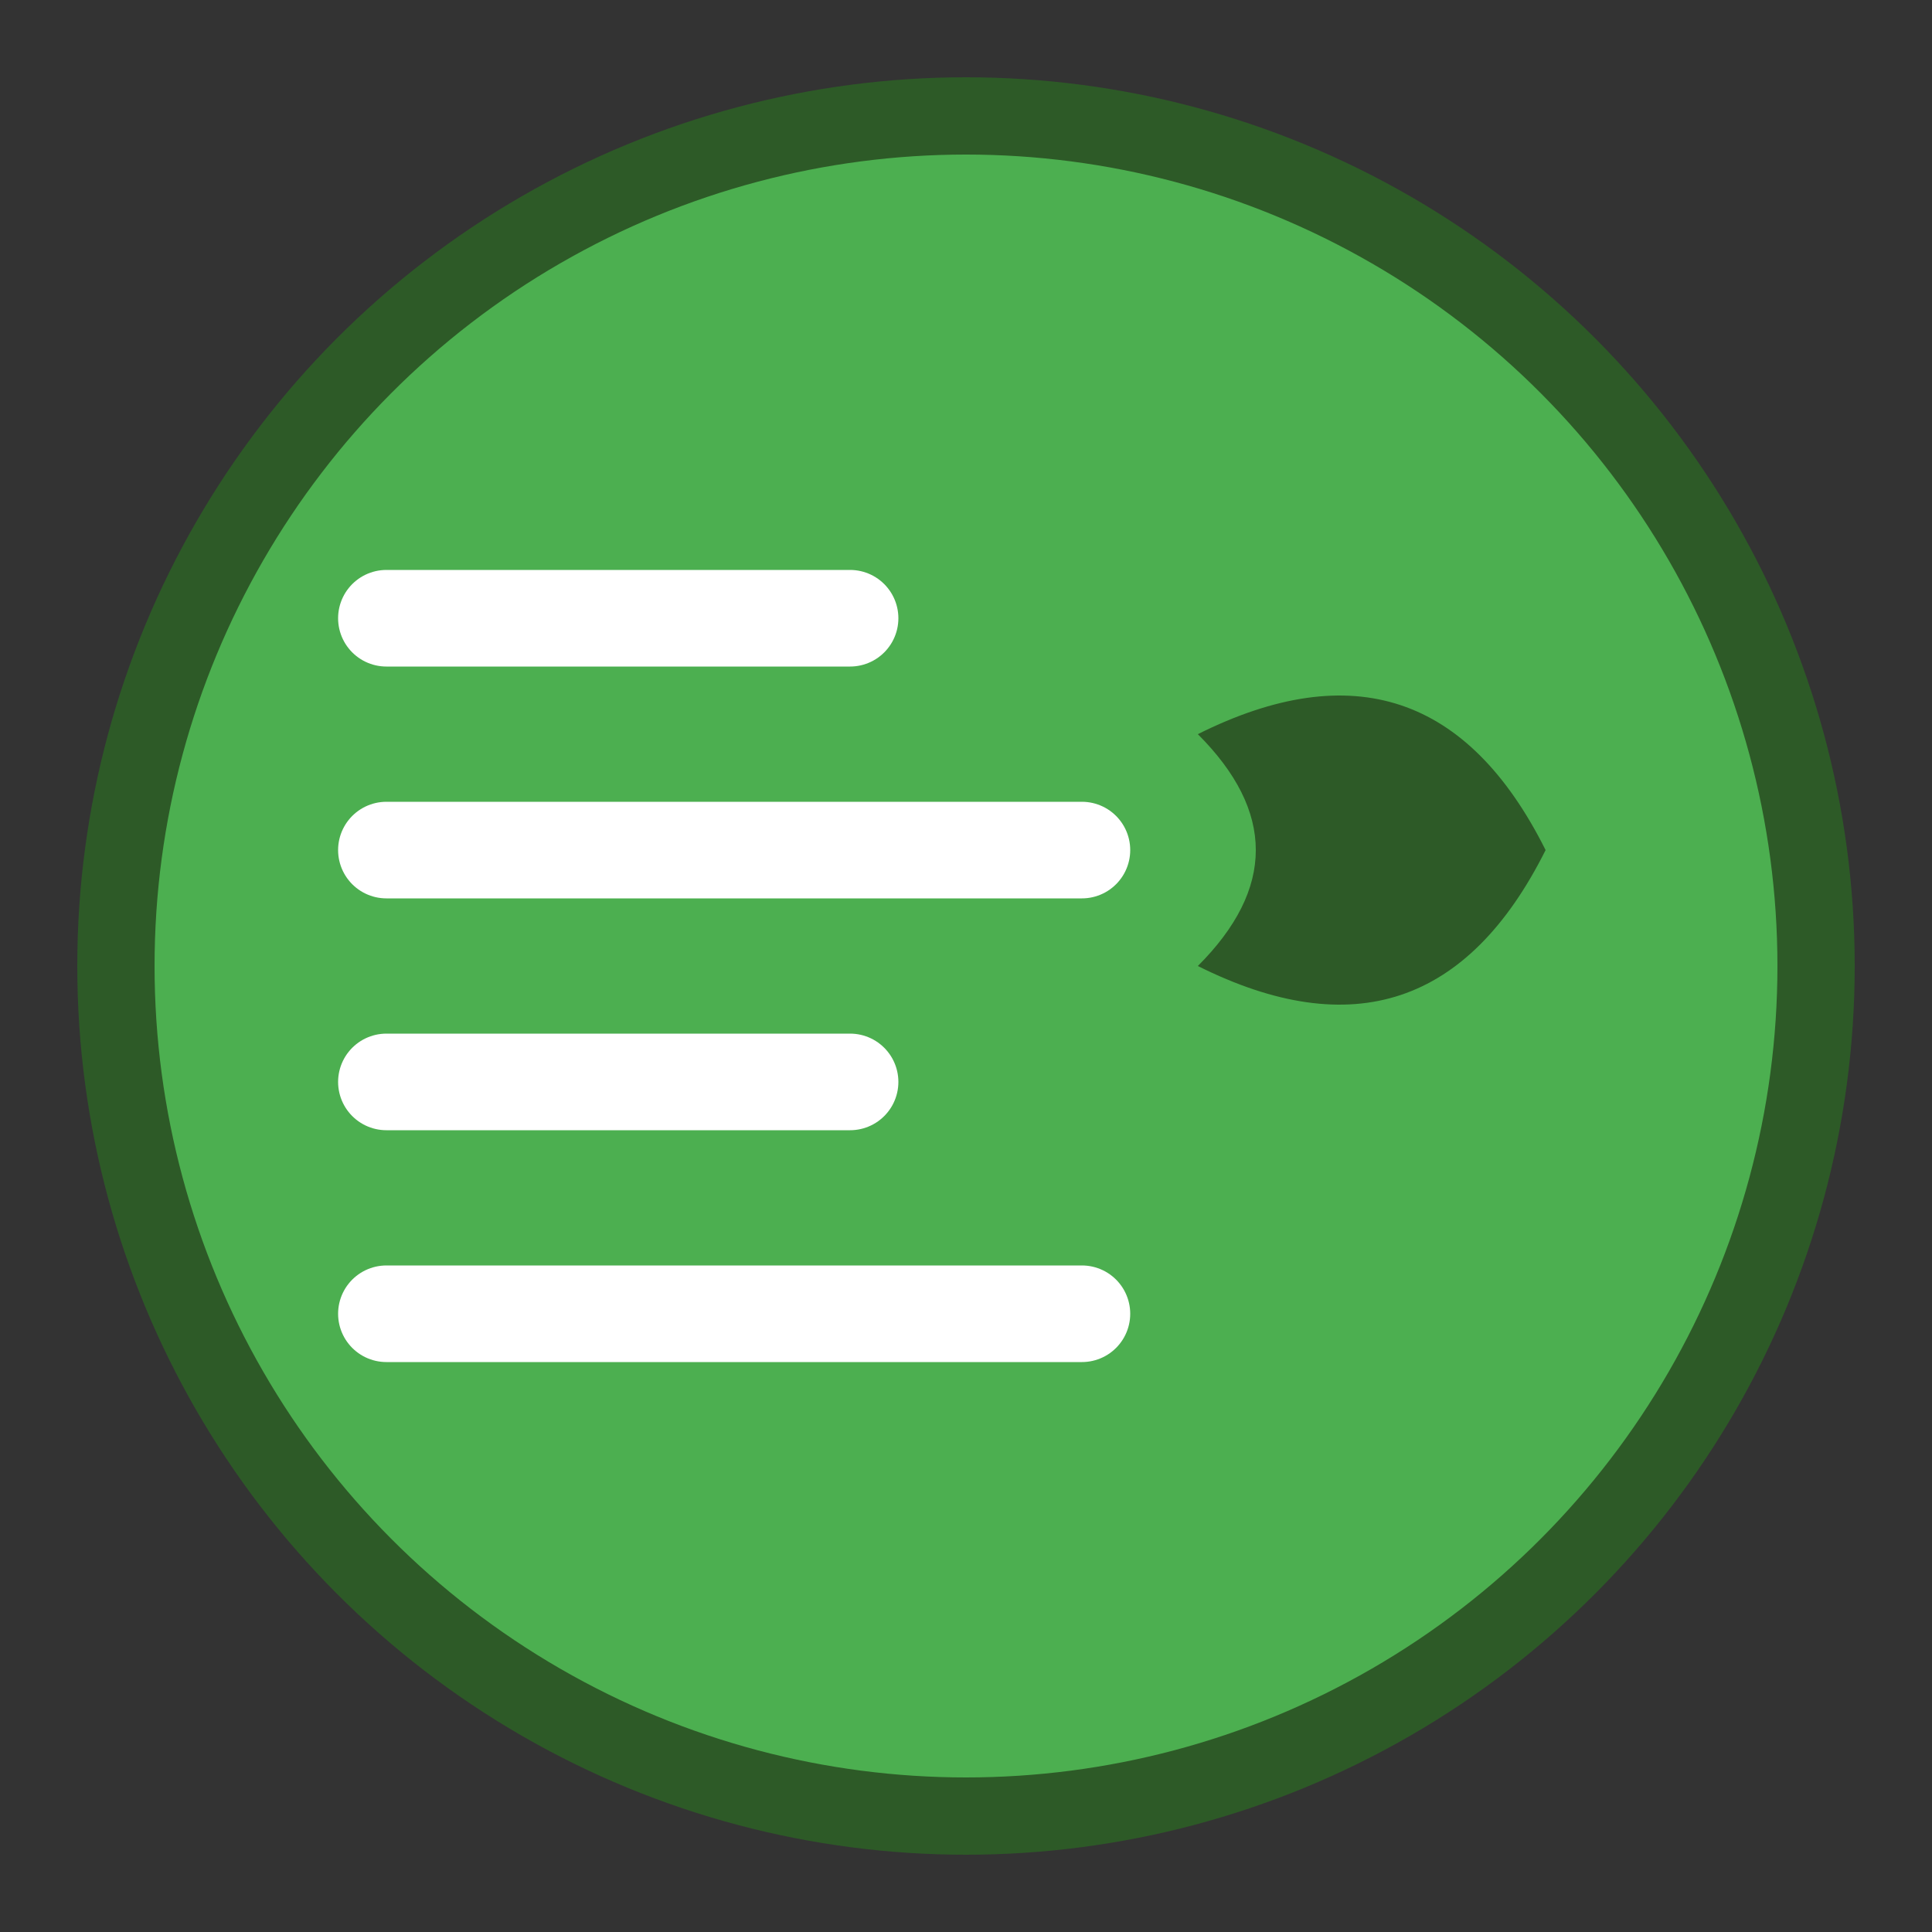 <svg width="50" height="50" viewBox="0 0 50 50" xmlns="http://www.w3.org/2000/svg">
  <rect x="0" y="0" width="50" height="50" fill="#333333" stroke="none"/>
  <!-- Background circle -->
  <circle cx="25" cy="25" r="22" fill="#4CAF50" stroke="#2d5a27" stroke-width="2"/>
  
  <!-- Wind/Air flow lines -->
  <path d="M10 16 Q16 16 22 16" stroke="white" stroke-width="2.5" fill="none" stroke-linecap="round"/>
  <path d="M10 22 Q18 22 28 22" stroke="white" stroke-width="2.5" fill="none" stroke-linecap="round"/>
  <path d="M10 28 Q16 28 22 28" stroke="white" stroke-width="2.5" fill="none" stroke-linecap="round"/>
  <path d="M10 34 Q18 34 28 34" stroke="white" stroke-width="2.5" fill="none" stroke-linecap="round"/>
  
  <!-- Leaf accent -->
  <path d="M31 19 Q37 16 40 22 Q37 28 31 25 Q34 22 31 19" fill="#2d5a27"/>
</svg>